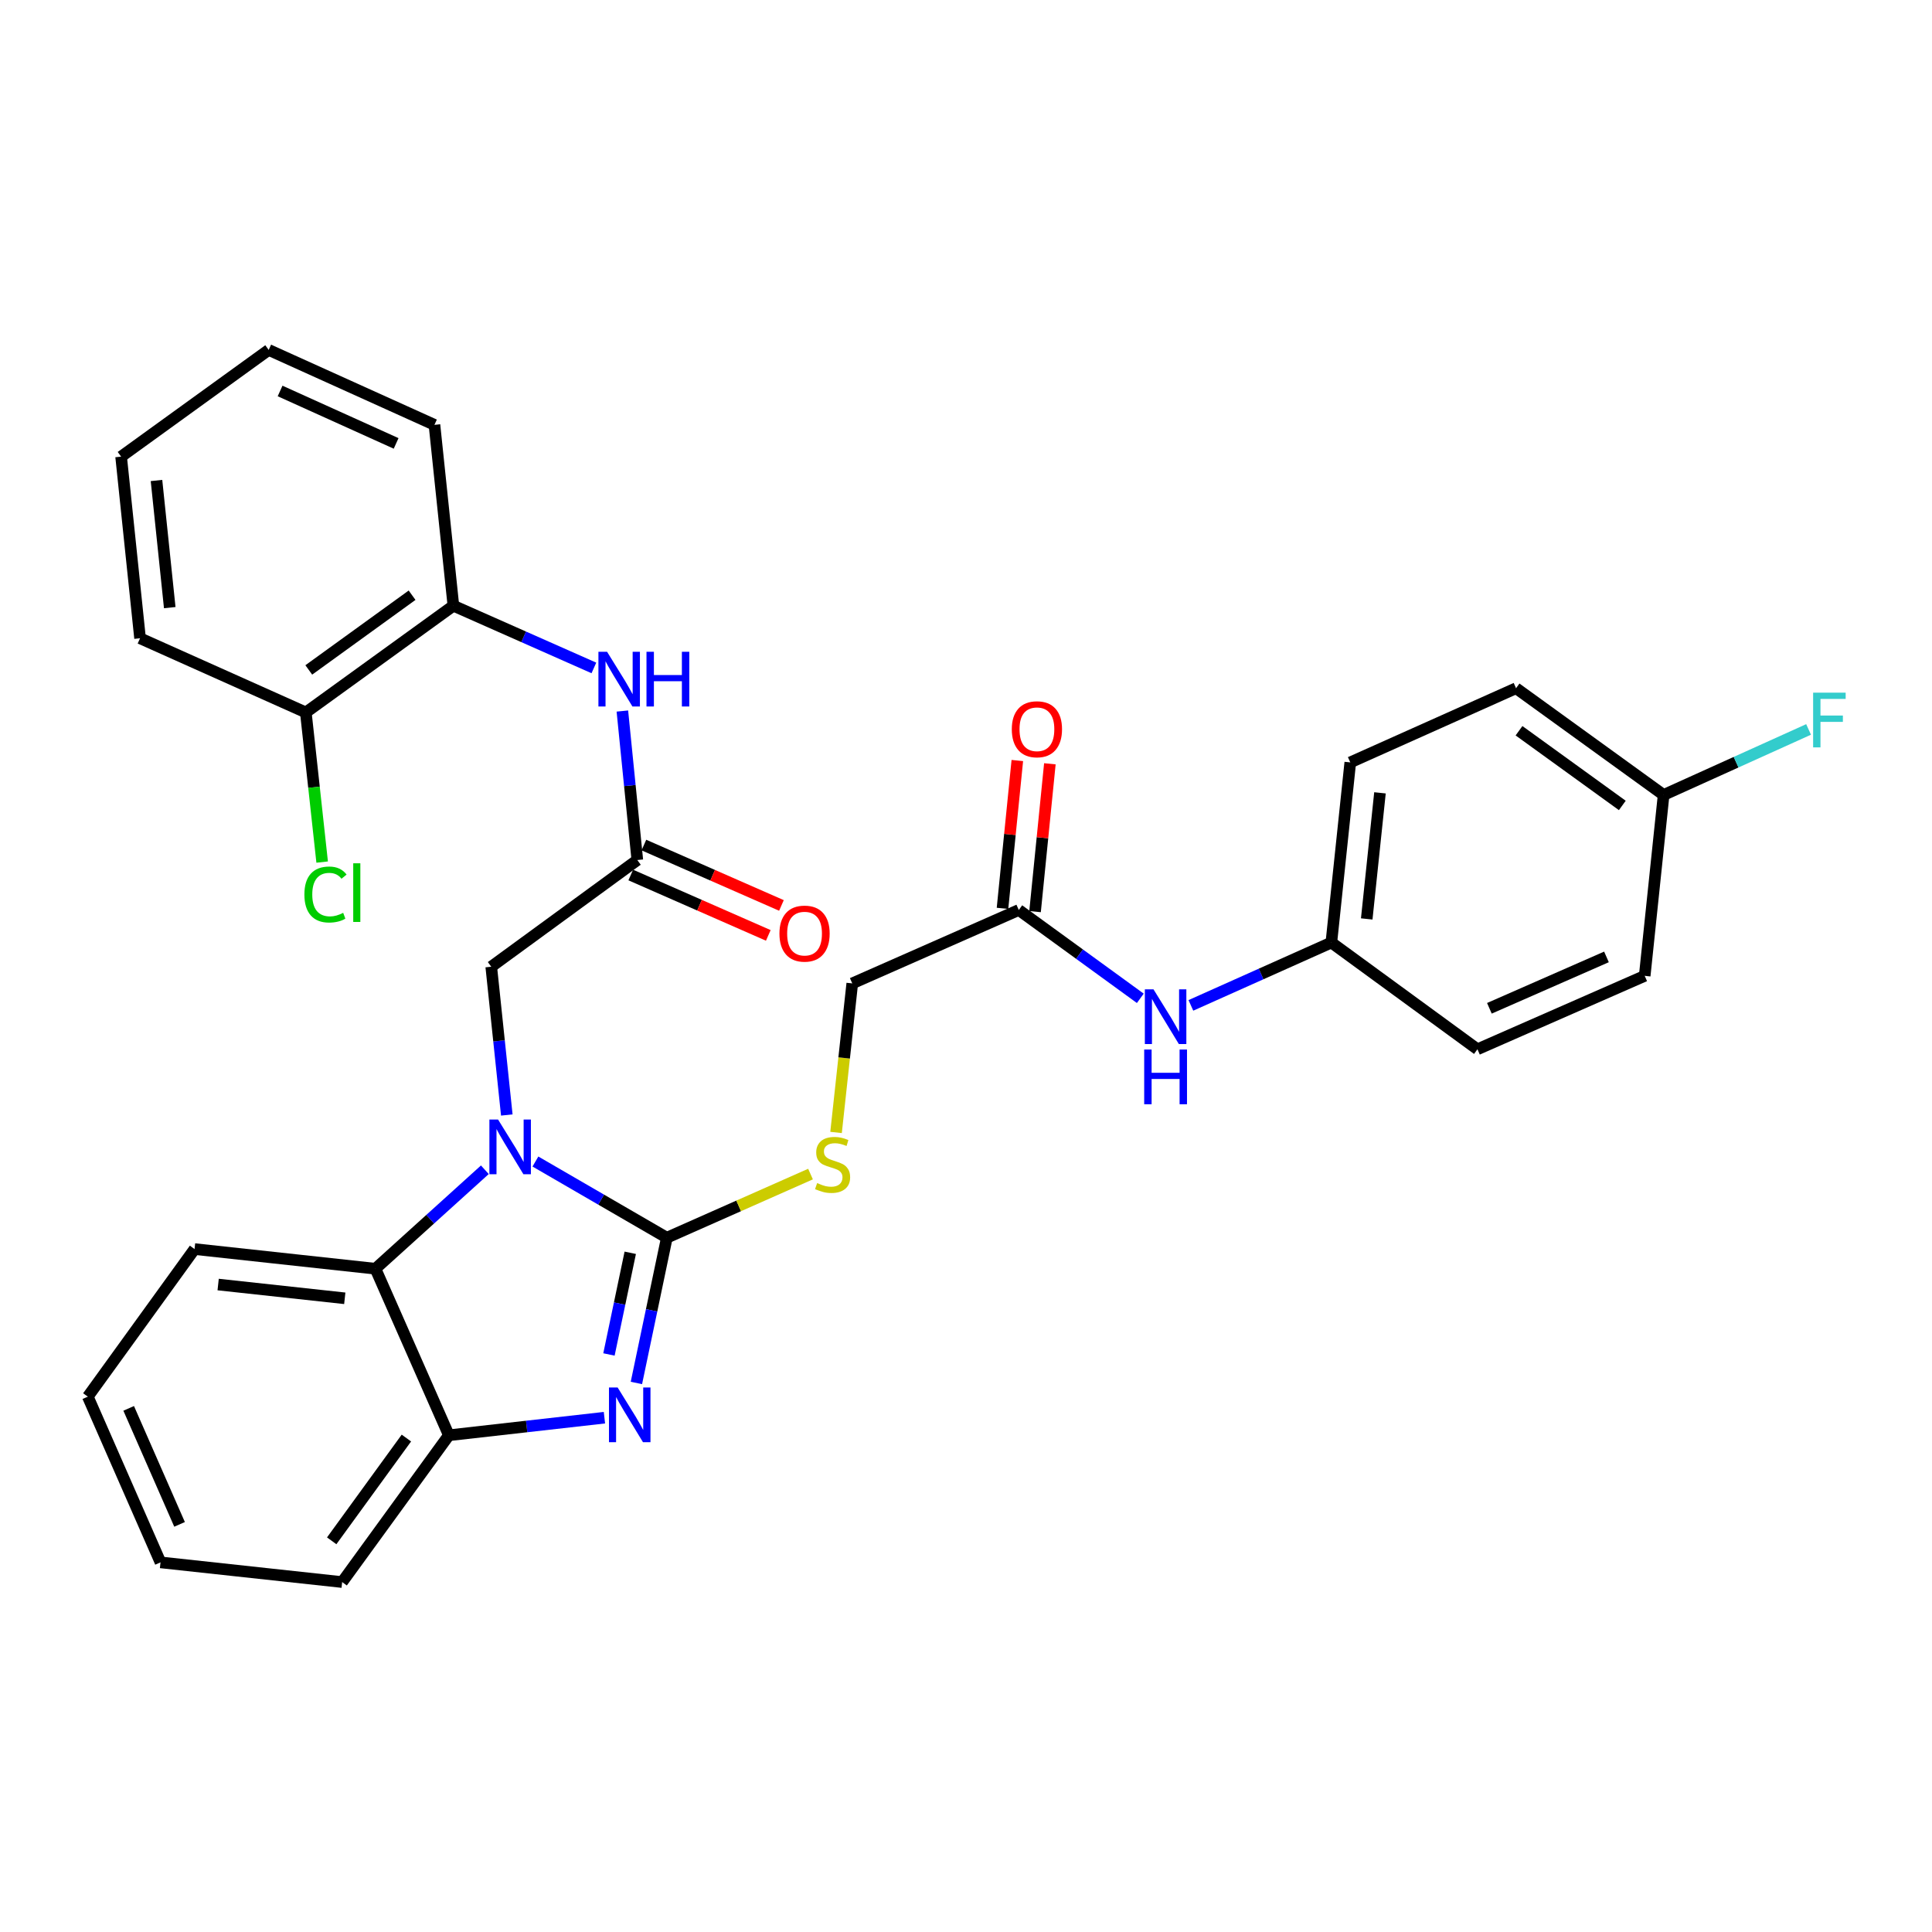 <?xml version='1.0' encoding='iso-8859-1'?>
<svg version='1.1' baseProfile='full'
              xmlns='http://www.w3.org/2000/svg'
                      xmlns:rdkit='http://www.rdkit.org/xml'
                      xmlns:xlink='http://www.w3.org/1999/xlink'
                  xml:space='preserve'
width='1000px' height='1000px' viewBox='0 0 1000 1000'>
<!-- END OF HEADER -->
<rect style='opacity:1.0;fill:#FFFFFF;stroke:none' width='1000' height='1000' x='0' y='0'> </rect>
<path class='bond-0' d='M 345.153,640.636 L 311.143,620.921' style='fill:none;fill-rule:evenodd;stroke:#000000;stroke-width:6px;stroke-linecap:butt;stroke-linejoin:miter;stroke-opacity:1' />
<path class='bond-0' d='M 311.143,620.921 L 277.134,601.206' style='fill:none;fill-rule:evenodd;stroke:#0000FF;stroke-width:6px;stroke-linecap:butt;stroke-linejoin:miter;stroke-opacity:1' />
<path class='bond-1' d='M 345.153,640.636 L 337.277,678.227' style='fill:none;fill-rule:evenodd;stroke:#000000;stroke-width:6px;stroke-linecap:butt;stroke-linejoin:miter;stroke-opacity:1' />
<path class='bond-1' d='M 337.277,678.227 L 329.402,715.818' style='fill:none;fill-rule:evenodd;stroke:#0000FF;stroke-width:6px;stroke-linecap:butt;stroke-linejoin:miter;stroke-opacity:1' />
<path class='bond-1' d='M 326.218,648.441 L 320.706,674.755' style='fill:none;fill-rule:evenodd;stroke:#000000;stroke-width:6px;stroke-linecap:butt;stroke-linejoin:miter;stroke-opacity:1' />
<path class='bond-1' d='M 320.706,674.755 L 315.193,701.069' style='fill:none;fill-rule:evenodd;stroke:#0000FF;stroke-width:6px;stroke-linecap:butt;stroke-linejoin:miter;stroke-opacity:1' />
<path class='bond-5' d='M 345.153,640.636 L 382.338,624.165' style='fill:none;fill-rule:evenodd;stroke:#000000;stroke-width:6px;stroke-linecap:butt;stroke-linejoin:miter;stroke-opacity:1' />
<path class='bond-5' d='M 382.338,624.165 L 419.523,607.694' style='fill:none;fill-rule:evenodd;stroke:#CCCC00;stroke-width:6px;stroke-linecap:butt;stroke-linejoin:miter;stroke-opacity:1' />
<path class='bond-2' d='M 250.96,605.464 L 222.645,631.078' style='fill:none;fill-rule:evenodd;stroke:#0000FF;stroke-width:6px;stroke-linecap:butt;stroke-linejoin:miter;stroke-opacity:1' />
<path class='bond-2' d='M 222.645,631.078 L 194.33,656.692' style='fill:none;fill-rule:evenodd;stroke:#000000;stroke-width:6px;stroke-linecap:butt;stroke-linejoin:miter;stroke-opacity:1' />
<path class='bond-7' d='M 262.319,577.118 L 258.293,538.747' style='fill:none;fill-rule:evenodd;stroke:#0000FF;stroke-width:6px;stroke-linecap:butt;stroke-linejoin:miter;stroke-opacity:1' />
<path class='bond-7' d='M 258.293,538.747 L 254.268,500.376' style='fill:none;fill-rule:evenodd;stroke:#000000;stroke-width:6px;stroke-linecap:butt;stroke-linejoin:miter;stroke-opacity:1' />
<path class='bond-3' d='M 312.85,733.799 L 272.591,738.346' style='fill:none;fill-rule:evenodd;stroke:#0000FF;stroke-width:6px;stroke-linecap:butt;stroke-linejoin:miter;stroke-opacity:1' />
<path class='bond-3' d='M 272.591,738.346 L 232.332,742.893' style='fill:none;fill-rule:evenodd;stroke:#000000;stroke-width:6px;stroke-linecap:butt;stroke-linejoin:miter;stroke-opacity:1' />
<path class='bond-23' d='M 194.33,656.692 L 100.699,646.515' style='fill:none;fill-rule:evenodd;stroke:#000000;stroke-width:6px;stroke-linecap:butt;stroke-linejoin:miter;stroke-opacity:1' />
<path class='bond-23' d='M 178.456,671.998 L 112.914,664.874' style='fill:none;fill-rule:evenodd;stroke:#000000;stroke-width:6px;stroke-linecap:butt;stroke-linejoin:miter;stroke-opacity:1' />
<path class='bond-31' d='M 194.33,656.692 L 232.332,742.893' style='fill:none;fill-rule:evenodd;stroke:#000000;stroke-width:6px;stroke-linecap:butt;stroke-linejoin:miter;stroke-opacity:1' />
<path class='bond-24' d='M 232.332,742.893 L 177.098,818.878' style='fill:none;fill-rule:evenodd;stroke:#000000;stroke-width:6px;stroke-linecap:butt;stroke-linejoin:miter;stroke-opacity:1' />
<path class='bond-24' d='M 210.351,744.335 L 171.687,797.525' style='fill:none;fill-rule:evenodd;stroke:#000000;stroke-width:6px;stroke-linecap:butt;stroke-linejoin:miter;stroke-opacity:1' />
<path class='bond-4' d='M 329.877,445.151 L 254.268,500.376' style='fill:none;fill-rule:evenodd;stroke:#000000;stroke-width:6px;stroke-linecap:butt;stroke-linejoin:miter;stroke-opacity:1' />
<path class='bond-6' d='M 329.877,445.151 L 326.007,406.592' style='fill:none;fill-rule:evenodd;stroke:#000000;stroke-width:6px;stroke-linecap:butt;stroke-linejoin:miter;stroke-opacity:1' />
<path class='bond-6' d='M 326.007,406.592 L 322.137,368.032' style='fill:none;fill-rule:evenodd;stroke:#0000FF;stroke-width:6px;stroke-linecap:butt;stroke-linejoin:miter;stroke-opacity:1' />
<path class='bond-11' d='M 326.474,452.903 L 362.071,468.531' style='fill:none;fill-rule:evenodd;stroke:#000000;stroke-width:6px;stroke-linecap:butt;stroke-linejoin:miter;stroke-opacity:1' />
<path class='bond-11' d='M 362.071,468.531 L 397.668,484.16' style='fill:none;fill-rule:evenodd;stroke:#FF0000;stroke-width:6px;stroke-linecap:butt;stroke-linejoin:miter;stroke-opacity:1' />
<path class='bond-11' d='M 333.28,437.399 L 368.877,453.028' style='fill:none;fill-rule:evenodd;stroke:#000000;stroke-width:6px;stroke-linecap:butt;stroke-linejoin:miter;stroke-opacity:1' />
<path class='bond-11' d='M 368.877,453.028 L 404.475,468.656' style='fill:none;fill-rule:evenodd;stroke:#FF0000;stroke-width:6px;stroke-linecap:butt;stroke-linejoin:miter;stroke-opacity:1' />
<path class='bond-14' d='M 432.74,586.159 L 436.933,547.585' style='fill:none;fill-rule:evenodd;stroke:#CCCC00;stroke-width:6px;stroke-linecap:butt;stroke-linejoin:miter;stroke-opacity:1' />
<path class='bond-14' d='M 436.933,547.585 L 441.127,509.011' style='fill:none;fill-rule:evenodd;stroke:#000000;stroke-width:6px;stroke-linecap:butt;stroke-linejoin:miter;stroke-opacity:1' />
<path class='bond-8' d='M 307.394,345.724 L 271.034,329.621' style='fill:none;fill-rule:evenodd;stroke:#0000FF;stroke-width:6px;stroke-linecap:butt;stroke-linejoin:miter;stroke-opacity:1' />
<path class='bond-8' d='M 271.034,329.621 L 234.674,313.518' style='fill:none;fill-rule:evenodd;stroke:#000000;stroke-width:6px;stroke-linecap:butt;stroke-linejoin:miter;stroke-opacity:1' />
<path class='bond-12' d='M 234.674,313.518 L 158.294,368.762' style='fill:none;fill-rule:evenodd;stroke:#000000;stroke-width:6px;stroke-linecap:butt;stroke-linejoin:miter;stroke-opacity:1' />
<path class='bond-12' d='M 213.294,308.085 L 159.828,346.756' style='fill:none;fill-rule:evenodd;stroke:#000000;stroke-width:6px;stroke-linecap:butt;stroke-linejoin:miter;stroke-opacity:1' />
<path class='bond-25' d='M 234.674,313.518 L 224.873,219.895' style='fill:none;fill-rule:evenodd;stroke:#000000;stroke-width:6px;stroke-linecap:butt;stroke-linejoin:miter;stroke-opacity:1' />
<path class='bond-9' d='M 527.318,471.009 L 441.127,509.011' style='fill:none;fill-rule:evenodd;stroke:#000000;stroke-width:6px;stroke-linecap:butt;stroke-linejoin:miter;stroke-opacity:1' />
<path class='bond-10' d='M 527.318,471.009 L 558.771,493.87' style='fill:none;fill-rule:evenodd;stroke:#000000;stroke-width:6px;stroke-linecap:butt;stroke-linejoin:miter;stroke-opacity:1' />
<path class='bond-10' d='M 558.771,493.87 L 590.224,516.731' style='fill:none;fill-rule:evenodd;stroke:#0000FF;stroke-width:6px;stroke-linecap:butt;stroke-linejoin:miter;stroke-opacity:1' />
<path class='bond-13' d='M 535.741,471.854 L 539.577,433.594' style='fill:none;fill-rule:evenodd;stroke:#000000;stroke-width:6px;stroke-linecap:butt;stroke-linejoin:miter;stroke-opacity:1' />
<path class='bond-13' d='M 539.577,433.594 L 543.413,395.335' style='fill:none;fill-rule:evenodd;stroke:#FF0000;stroke-width:6px;stroke-linecap:butt;stroke-linejoin:miter;stroke-opacity:1' />
<path class='bond-13' d='M 518.894,470.165 L 522.73,431.905' style='fill:none;fill-rule:evenodd;stroke:#000000;stroke-width:6px;stroke-linecap:butt;stroke-linejoin:miter;stroke-opacity:1' />
<path class='bond-13' d='M 522.73,431.905 L 526.566,393.646' style='fill:none;fill-rule:evenodd;stroke:#FF0000;stroke-width:6px;stroke-linecap:butt;stroke-linejoin:miter;stroke-opacity:1' />
<path class='bond-15' d='M 616.402,520.387 L 652.755,504.122' style='fill:none;fill-rule:evenodd;stroke:#0000FF;stroke-width:6px;stroke-linecap:butt;stroke-linejoin:miter;stroke-opacity:1' />
<path class='bond-15' d='M 652.755,504.122 L 689.108,487.856' style='fill:none;fill-rule:evenodd;stroke:#000000;stroke-width:6px;stroke-linecap:butt;stroke-linejoin:miter;stroke-opacity:1' />
<path class='bond-17' d='M 158.294,368.762 L 162.52,407.487' style='fill:none;fill-rule:evenodd;stroke:#000000;stroke-width:6px;stroke-linecap:butt;stroke-linejoin:miter;stroke-opacity:1' />
<path class='bond-17' d='M 162.52,407.487 L 166.747,446.212' style='fill:none;fill-rule:evenodd;stroke:#00CC00;stroke-width:6px;stroke-linecap:butt;stroke-linejoin:miter;stroke-opacity:1' />
<path class='bond-26' d='M 158.294,368.762 L 72.489,330.364' style='fill:none;fill-rule:evenodd;stroke:#000000;stroke-width:6px;stroke-linecap:butt;stroke-linejoin:miter;stroke-opacity:1' />
<path class='bond-19' d='M 689.108,487.856 L 764.727,543.1' style='fill:none;fill-rule:evenodd;stroke:#000000;stroke-width:6px;stroke-linecap:butt;stroke-linejoin:miter;stroke-opacity:1' />
<path class='bond-20' d='M 689.108,487.856 L 698.9,394.62' style='fill:none;fill-rule:evenodd;stroke:#000000;stroke-width:6px;stroke-linecap:butt;stroke-linejoin:miter;stroke-opacity:1' />
<path class='bond-20' d='M 707.416,475.639 L 714.27,410.374' style='fill:none;fill-rule:evenodd;stroke:#000000;stroke-width:6px;stroke-linecap:butt;stroke-linejoin:miter;stroke-opacity:1' />
<path class='bond-16' d='M 861.086,411.467 L 784.706,356.223' style='fill:none;fill-rule:evenodd;stroke:#000000;stroke-width:6px;stroke-linecap:butt;stroke-linejoin:miter;stroke-opacity:1' />
<path class='bond-16' d='M 839.706,416.899 L 786.24,378.229' style='fill:none;fill-rule:evenodd;stroke:#000000;stroke-width:6px;stroke-linecap:butt;stroke-linejoin:miter;stroke-opacity:1' />
<path class='bond-18' d='M 861.086,411.467 L 898.602,394.51' style='fill:none;fill-rule:evenodd;stroke:#000000;stroke-width:6px;stroke-linecap:butt;stroke-linejoin:miter;stroke-opacity:1' />
<path class='bond-18' d='M 898.602,394.51 L 936.117,377.554' style='fill:none;fill-rule:evenodd;stroke:#33CCCC;stroke-width:6px;stroke-linecap:butt;stroke-linejoin:miter;stroke-opacity:1' />
<path class='bond-33' d='M 861.086,411.467 L 851.294,505.098' style='fill:none;fill-rule:evenodd;stroke:#000000;stroke-width:6px;stroke-linecap:butt;stroke-linejoin:miter;stroke-opacity:1' />
<path class='bond-21' d='M 764.727,543.1 L 851.294,505.098' style='fill:none;fill-rule:evenodd;stroke:#000000;stroke-width:6px;stroke-linecap:butt;stroke-linejoin:miter;stroke-opacity:1' />
<path class='bond-21' d='M 770.906,521.896 L 831.503,495.295' style='fill:none;fill-rule:evenodd;stroke:#000000;stroke-width:6px;stroke-linecap:butt;stroke-linejoin:miter;stroke-opacity:1' />
<path class='bond-22' d='M 698.9,394.62 L 784.706,356.223' style='fill:none;fill-rule:evenodd;stroke:#000000;stroke-width:6px;stroke-linecap:butt;stroke-linejoin:miter;stroke-opacity:1' />
<path class='bond-27' d='M 100.699,646.515 L 45.455,722.904' style='fill:none;fill-rule:evenodd;stroke:#000000;stroke-width:6px;stroke-linecap:butt;stroke-linejoin:miter;stroke-opacity:1' />
<path class='bond-28' d='M 177.098,818.878 L 83.08,808.681' style='fill:none;fill-rule:evenodd;stroke:#000000;stroke-width:6px;stroke-linecap:butt;stroke-linejoin:miter;stroke-opacity:1' />
<path class='bond-29' d='M 224.873,219.895 L 139.077,181.122' style='fill:none;fill-rule:evenodd;stroke:#000000;stroke-width:6px;stroke-linecap:butt;stroke-linejoin:miter;stroke-opacity:1' />
<path class='bond-29' d='M 205.031,229.508 L 144.973,202.367' style='fill:none;fill-rule:evenodd;stroke:#000000;stroke-width:6px;stroke-linecap:butt;stroke-linejoin:miter;stroke-opacity:1' />
<path class='bond-34' d='M 72.489,330.364 L 62.687,236.357' style='fill:none;fill-rule:evenodd;stroke:#000000;stroke-width:6px;stroke-linecap:butt;stroke-linejoin:miter;stroke-opacity:1' />
<path class='bond-34' d='M 87.859,314.507 L 80.998,248.702' style='fill:none;fill-rule:evenodd;stroke:#000000;stroke-width:6px;stroke-linecap:butt;stroke-linejoin:miter;stroke-opacity:1' />
<path class='bond-32' d='M 45.455,722.904 L 83.08,808.681' style='fill:none;fill-rule:evenodd;stroke:#000000;stroke-width:6px;stroke-linecap:butt;stroke-linejoin:miter;stroke-opacity:1' />
<path class='bond-32' d='M 66.604,728.969 L 92.942,789.013' style='fill:none;fill-rule:evenodd;stroke:#000000;stroke-width:6px;stroke-linecap:butt;stroke-linejoin:miter;stroke-opacity:1' />
<path class='bond-30' d='M 139.077,181.122 L 62.687,236.357' style='fill:none;fill-rule:evenodd;stroke:#000000;stroke-width:6px;stroke-linecap:butt;stroke-linejoin:miter;stroke-opacity:1' />
<path  class='atom-1' d='M 257.791 579.462
L 267.071 594.462
Q 267.991 595.942, 269.471 598.622
Q 270.951 601.302, 271.031 601.462
L 271.031 579.462
L 274.791 579.462
L 274.791 607.782
L 270.911 607.782
L 260.951 591.382
Q 259.791 589.462, 258.551 587.262
Q 257.351 585.062, 256.991 584.382
L 256.991 607.782
L 253.311 607.782
L 253.311 579.462
L 257.791 579.462
' fill='#0000FF'/>
<path  class='atom-2' d='M 319.685 718.16
L 328.965 733.16
Q 329.885 734.64, 331.365 737.32
Q 332.845 740, 332.925 740.16
L 332.925 718.16
L 336.685 718.16
L 336.685 746.48
L 332.805 746.48
L 322.845 730.08
Q 321.685 728.16, 320.445 725.96
Q 319.245 723.76, 318.885 723.08
L 318.885 746.48
L 315.205 746.48
L 315.205 718.16
L 319.685 718.16
' fill='#0000FF'/>
<path  class='atom-6' d='M 422.949 612.354
Q 423.269 612.474, 424.589 613.034
Q 425.909 613.594, 427.349 613.954
Q 428.829 614.274, 430.269 614.274
Q 432.949 614.274, 434.509 612.994
Q 436.069 611.674, 436.069 609.394
Q 436.069 607.834, 435.269 606.874
Q 434.509 605.914, 433.309 605.394
Q 432.109 604.874, 430.109 604.274
Q 427.589 603.514, 426.069 602.794
Q 424.589 602.074, 423.509 600.554
Q 422.469 599.034, 422.469 596.474
Q 422.469 592.914, 424.869 590.714
Q 427.309 588.514, 432.109 588.514
Q 435.389 588.514, 439.109 590.074
L 438.189 593.154
Q 434.789 591.754, 432.229 591.754
Q 429.469 591.754, 427.949 592.914
Q 426.429 594.034, 426.469 595.994
Q 426.469 597.514, 427.229 598.434
Q 428.029 599.354, 429.149 599.874
Q 430.309 600.394, 432.229 600.994
Q 434.789 601.794, 436.309 602.594
Q 437.829 603.394, 438.909 605.034
Q 440.029 606.634, 440.029 609.394
Q 440.029 613.314, 437.389 615.434
Q 434.789 617.514, 430.429 617.514
Q 427.909 617.514, 425.989 616.954
Q 424.109 616.434, 421.869 615.514
L 422.949 612.354
' fill='#CCCC00'/>
<path  class='atom-7' d='M 314.22 337.36
L 323.5 352.36
Q 324.42 353.84, 325.9 356.52
Q 327.38 359.2, 327.46 359.36
L 327.46 337.36
L 331.22 337.36
L 331.22 365.68
L 327.34 365.68
L 317.38 349.28
Q 316.22 347.36, 314.98 345.16
Q 313.78 342.96, 313.42 342.28
L 313.42 365.68
L 309.74 365.68
L 309.74 337.36
L 314.22 337.36
' fill='#0000FF'/>
<path  class='atom-7' d='M 334.62 337.36
L 338.46 337.36
L 338.46 349.4
L 352.94 349.4
L 352.94 337.36
L 356.78 337.36
L 356.78 365.68
L 352.94 365.68
L 352.94 352.6
L 338.46 352.6
L 338.46 365.68
L 334.62 365.68
L 334.62 337.36
' fill='#0000FF'/>
<path  class='atom-11' d='M 597.052 512.084
L 606.332 527.084
Q 607.252 528.564, 608.732 531.244
Q 610.212 533.924, 610.292 534.084
L 610.292 512.084
L 614.052 512.084
L 614.052 540.404
L 610.172 540.404
L 600.212 524.004
Q 599.052 522.084, 597.812 519.884
Q 596.612 517.684, 596.252 517.004
L 596.252 540.404
L 592.572 540.404
L 592.572 512.084
L 597.052 512.084
' fill='#0000FF'/>
<path  class='atom-11' d='M 592.232 543.236
L 596.072 543.236
L 596.072 555.276
L 610.552 555.276
L 610.552 543.236
L 614.392 543.236
L 614.392 571.556
L 610.552 571.556
L 610.552 558.476
L 596.072 558.476
L 596.072 571.556
L 592.232 571.556
L 592.232 543.236
' fill='#0000FF'/>
<path  class='atom-12' d='M 403.435 483.233
Q 403.435 476.433, 406.795 472.633
Q 410.155 468.833, 416.435 468.833
Q 422.715 468.833, 426.075 472.633
Q 429.435 476.433, 429.435 483.233
Q 429.435 490.113, 426.035 494.033
Q 422.635 497.913, 416.435 497.913
Q 410.195 497.913, 406.795 494.033
Q 403.435 490.153, 403.435 483.233
M 416.435 494.713
Q 420.755 494.713, 423.075 491.833
Q 425.435 488.913, 425.435 483.233
Q 425.435 477.673, 423.075 474.873
Q 420.755 472.033, 416.435 472.033
Q 412.115 472.033, 409.755 474.833
Q 407.435 477.633, 407.435 483.233
Q 407.435 488.953, 409.755 491.833
Q 412.115 494.713, 416.435 494.713
' fill='#FF0000'/>
<path  class='atom-14' d='M 523.705 377.458
Q 523.705 370.658, 527.065 366.858
Q 530.425 363.058, 536.705 363.058
Q 542.985 363.058, 546.345 366.858
Q 549.705 370.658, 549.705 377.458
Q 549.705 384.338, 546.305 388.258
Q 542.905 392.138, 536.705 392.138
Q 530.465 392.138, 527.065 388.258
Q 523.705 384.378, 523.705 377.458
M 536.705 388.938
Q 541.025 388.938, 543.345 386.058
Q 545.705 383.138, 545.705 377.458
Q 545.705 371.898, 543.345 369.098
Q 541.025 366.258, 536.705 366.258
Q 532.385 366.258, 530.025 369.058
Q 527.705 371.858, 527.705 377.458
Q 527.705 383.178, 530.025 386.058
Q 532.385 388.938, 536.705 388.938
' fill='#FF0000'/>
<path  class='atom-18' d='M 157.552 462.997
Q 157.552 455.957, 160.832 452.277
Q 164.152 448.557, 170.432 448.557
Q 176.272 448.557, 179.392 452.677
L 176.752 454.837
Q 174.472 451.837, 170.432 451.837
Q 166.152 451.837, 163.872 454.717
Q 161.632 457.557, 161.632 462.997
Q 161.632 468.597, 163.952 471.477
Q 166.312 474.357, 170.872 474.357
Q 173.992 474.357, 177.632 472.477
L 178.752 475.477
Q 177.272 476.437, 175.032 476.997
Q 172.792 477.557, 170.312 477.557
Q 164.152 477.557, 160.832 473.797
Q 157.552 470.037, 157.552 462.997
' fill='#00CC00'/>
<path  class='atom-18' d='M 182.832 446.837
L 186.512 446.837
L 186.512 477.197
L 182.832 477.197
L 182.832 446.837
' fill='#00CC00'/>
<path  class='atom-19' d='M 938.471 358.524
L 955.311 358.524
L 955.311 361.764
L 942.271 361.764
L 942.271 370.364
L 953.871 370.364
L 953.871 373.644
L 942.271 373.644
L 942.271 386.844
L 938.471 386.844
L 938.471 358.524
' fill='#33CCCC'/>
</svg>
